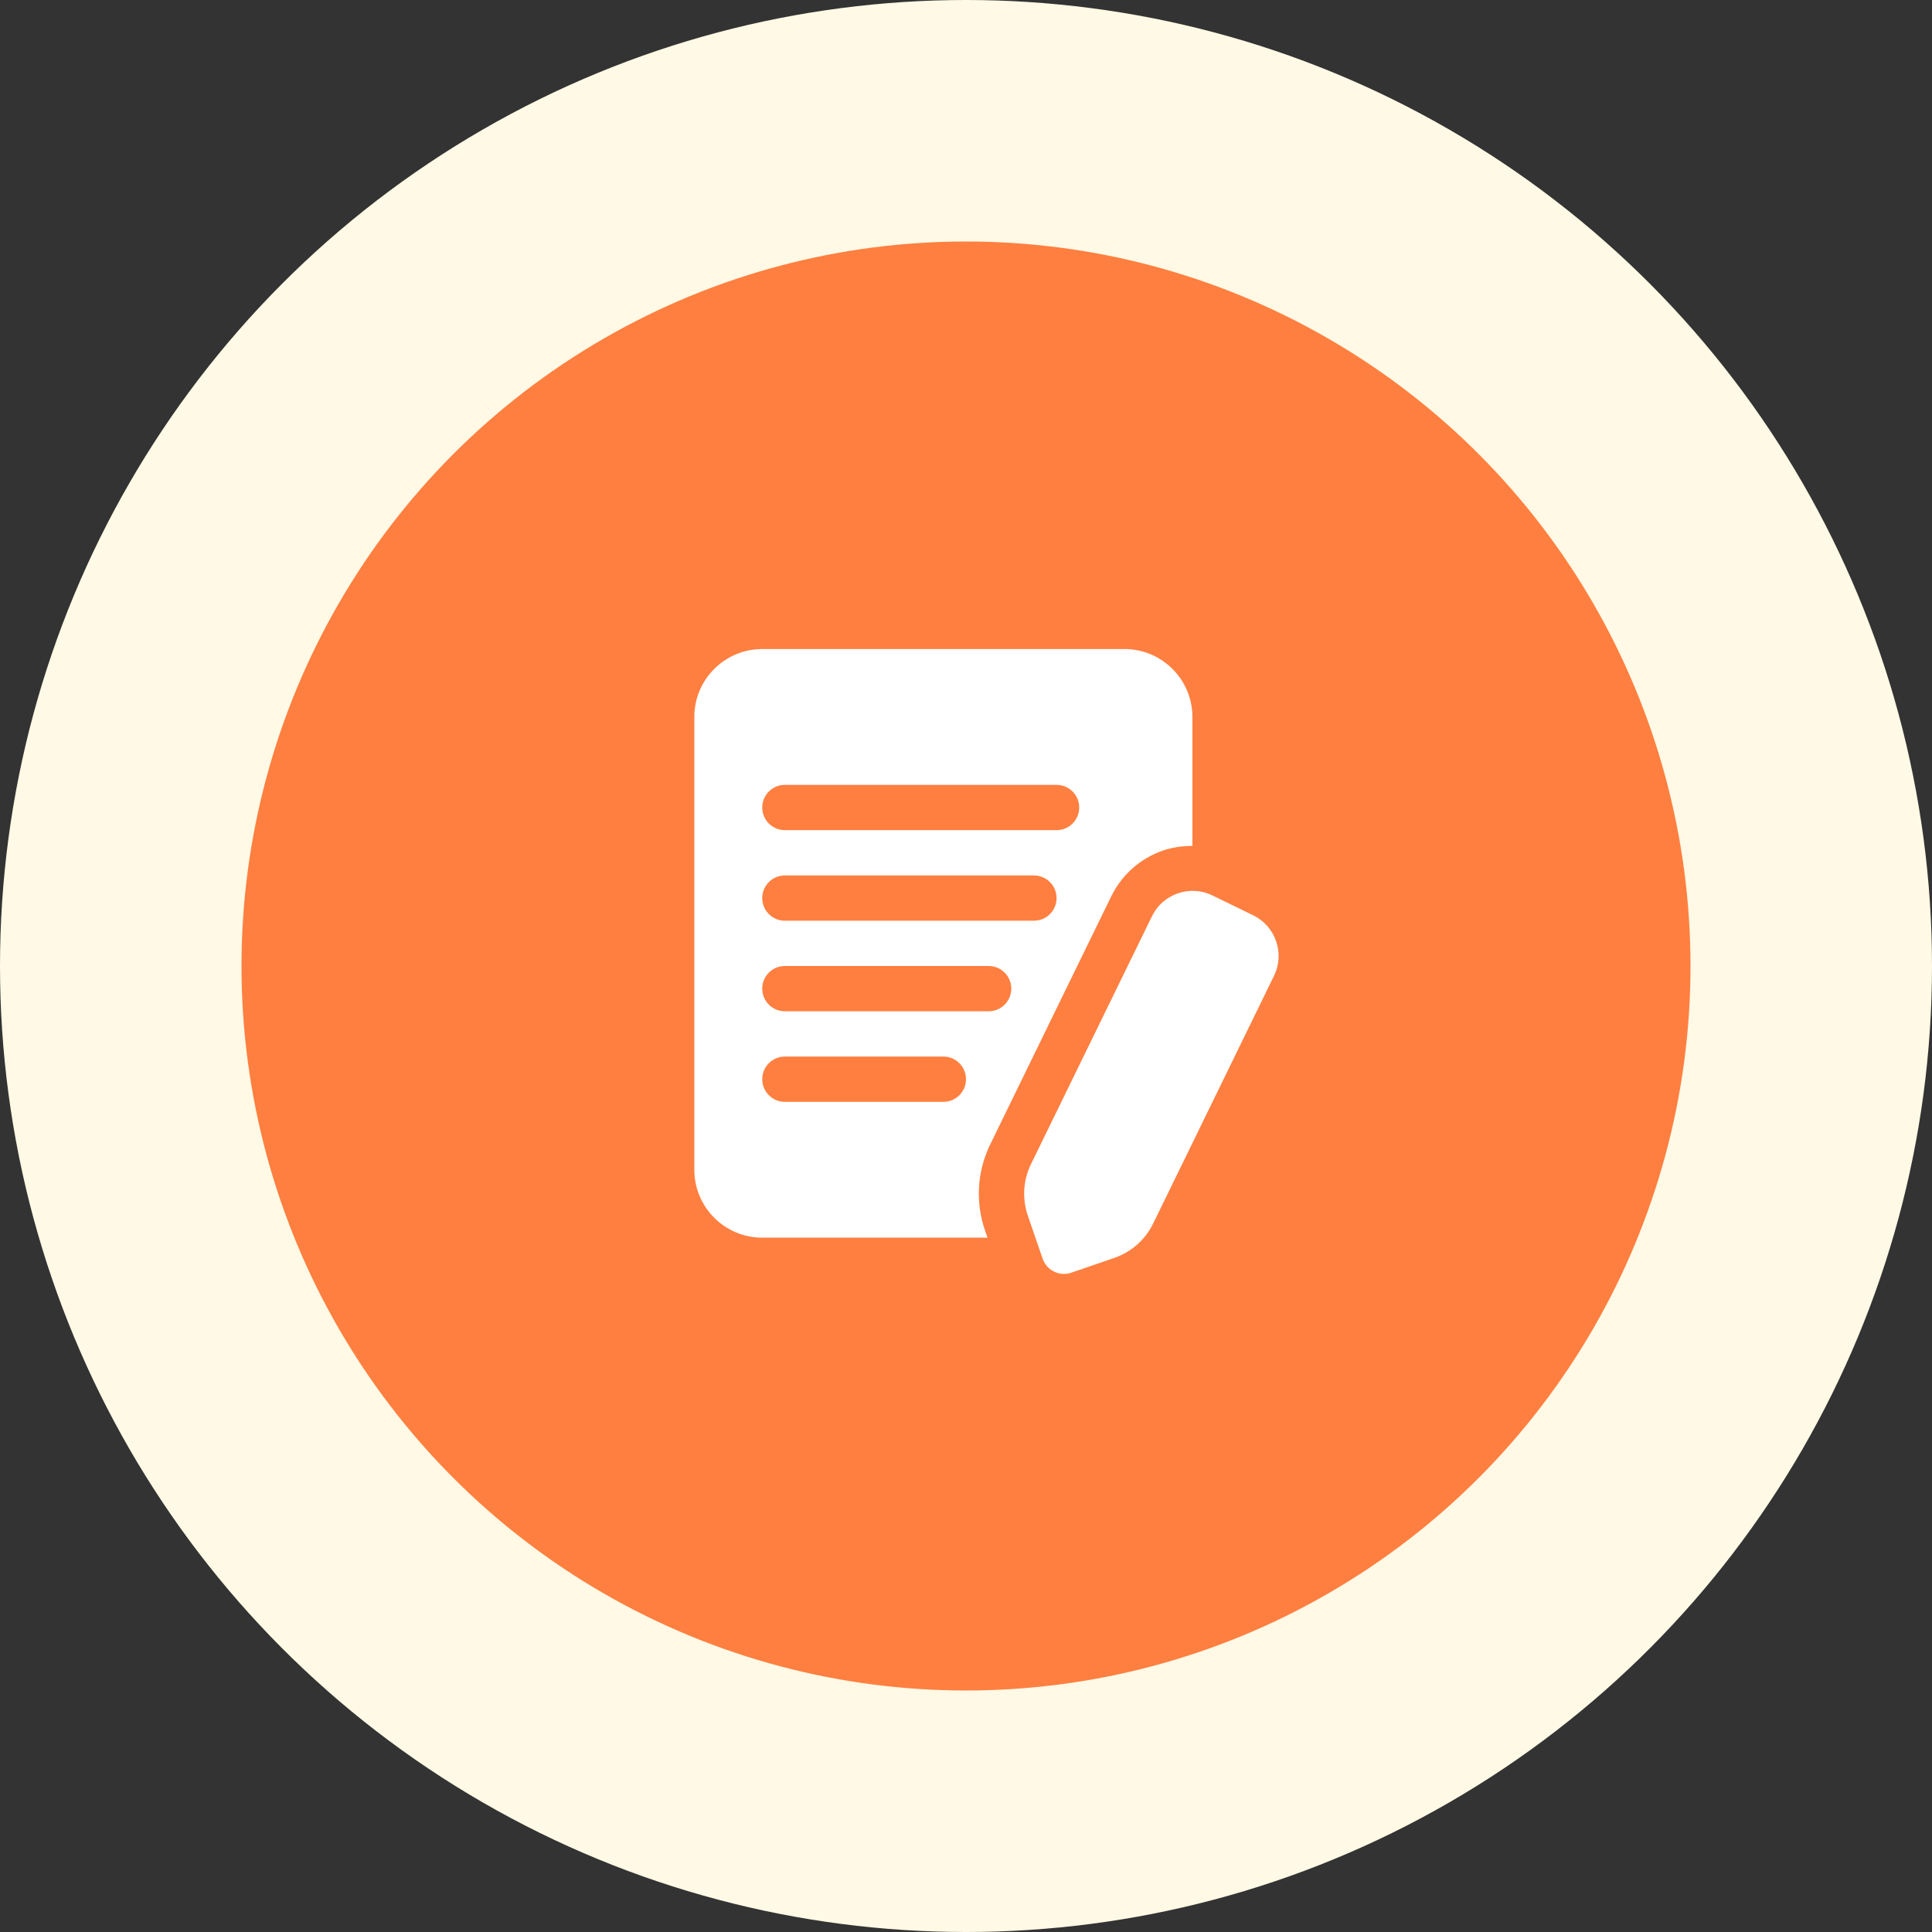 <svg xmlns="http://www.w3.org/2000/svg" width="64" height="64" viewBox="0 0 64 64" fill="none"><rect x="0" y="0" width="64" height="64" fill="#333333" stroke="none"/><circle cx="32" cy="32" r="32" fill="#FFF9E5"></circle><circle cx="32" cy="32" r="24" fill="#FF7F40"></circle><path d="M36.81 29.695C37.162 28.976 37.772 28.435 38.53 28.174C38.847 28.065 39.175 28.023 39.5 28.021V23.75C39.5 22.509 38.49 21.5 37.25 21.5H25.25C24.009 21.5 23 22.509 23 23.75V38.75C23 39.99 24.009 41 25.25 41H32.712L32.631 40.764C32.304 39.813 32.368 38.796 32.809 37.897L36.81 29.695ZM26 26H35C35.415 26 35.75 26.336 35.75 26.75C35.75 27.164 35.415 27.5 35 27.5H26C25.585 27.5 25.25 27.164 25.25 26.75C25.25 26.336 25.585 26 26 26ZM26 29H34.25C34.665 29 35 29.336 35 29.75C35 30.164 34.665 30.5 34.25 30.5H26C25.585 30.5 25.25 30.164 25.25 29.75C25.25 29.336 25.585 29 26 29ZM31.25 36.5H26C25.585 36.5 25.25 36.164 25.25 35.75C25.25 35.336 25.585 35 26 35H31.25C31.665 35 32 35.336 32 35.75C32 36.164 31.665 36.5 31.25 36.5ZM26 33.5C25.585 33.5 25.25 33.164 25.25 32.75C25.25 32.336 25.585 32 26 32H32.75C33.165 32 33.5 32.336 33.5 32.75C33.5 33.164 33.165 33.5 32.75 33.5H26ZM42.203 32.326L38.2 40.531C37.935 41.071 37.477 41.476 36.909 41.671L35.49 42.159C35.41 42.187 35.327 42.2 35.247 42.2C34.935 42.2 34.645 42.005 34.538 41.694L34.05 40.276C33.854 39.706 33.892 39.095 34.156 38.556L38.16 30.353C38.334 29.993 38.641 29.723 39.019 29.593C39.397 29.462 39.804 29.486 40.164 29.663L41.513 30.321C41.873 30.496 42.143 30.802 42.273 31.181C42.404 31.56 42.379 31.966 42.203 32.326Z" fill="white"></path></svg>